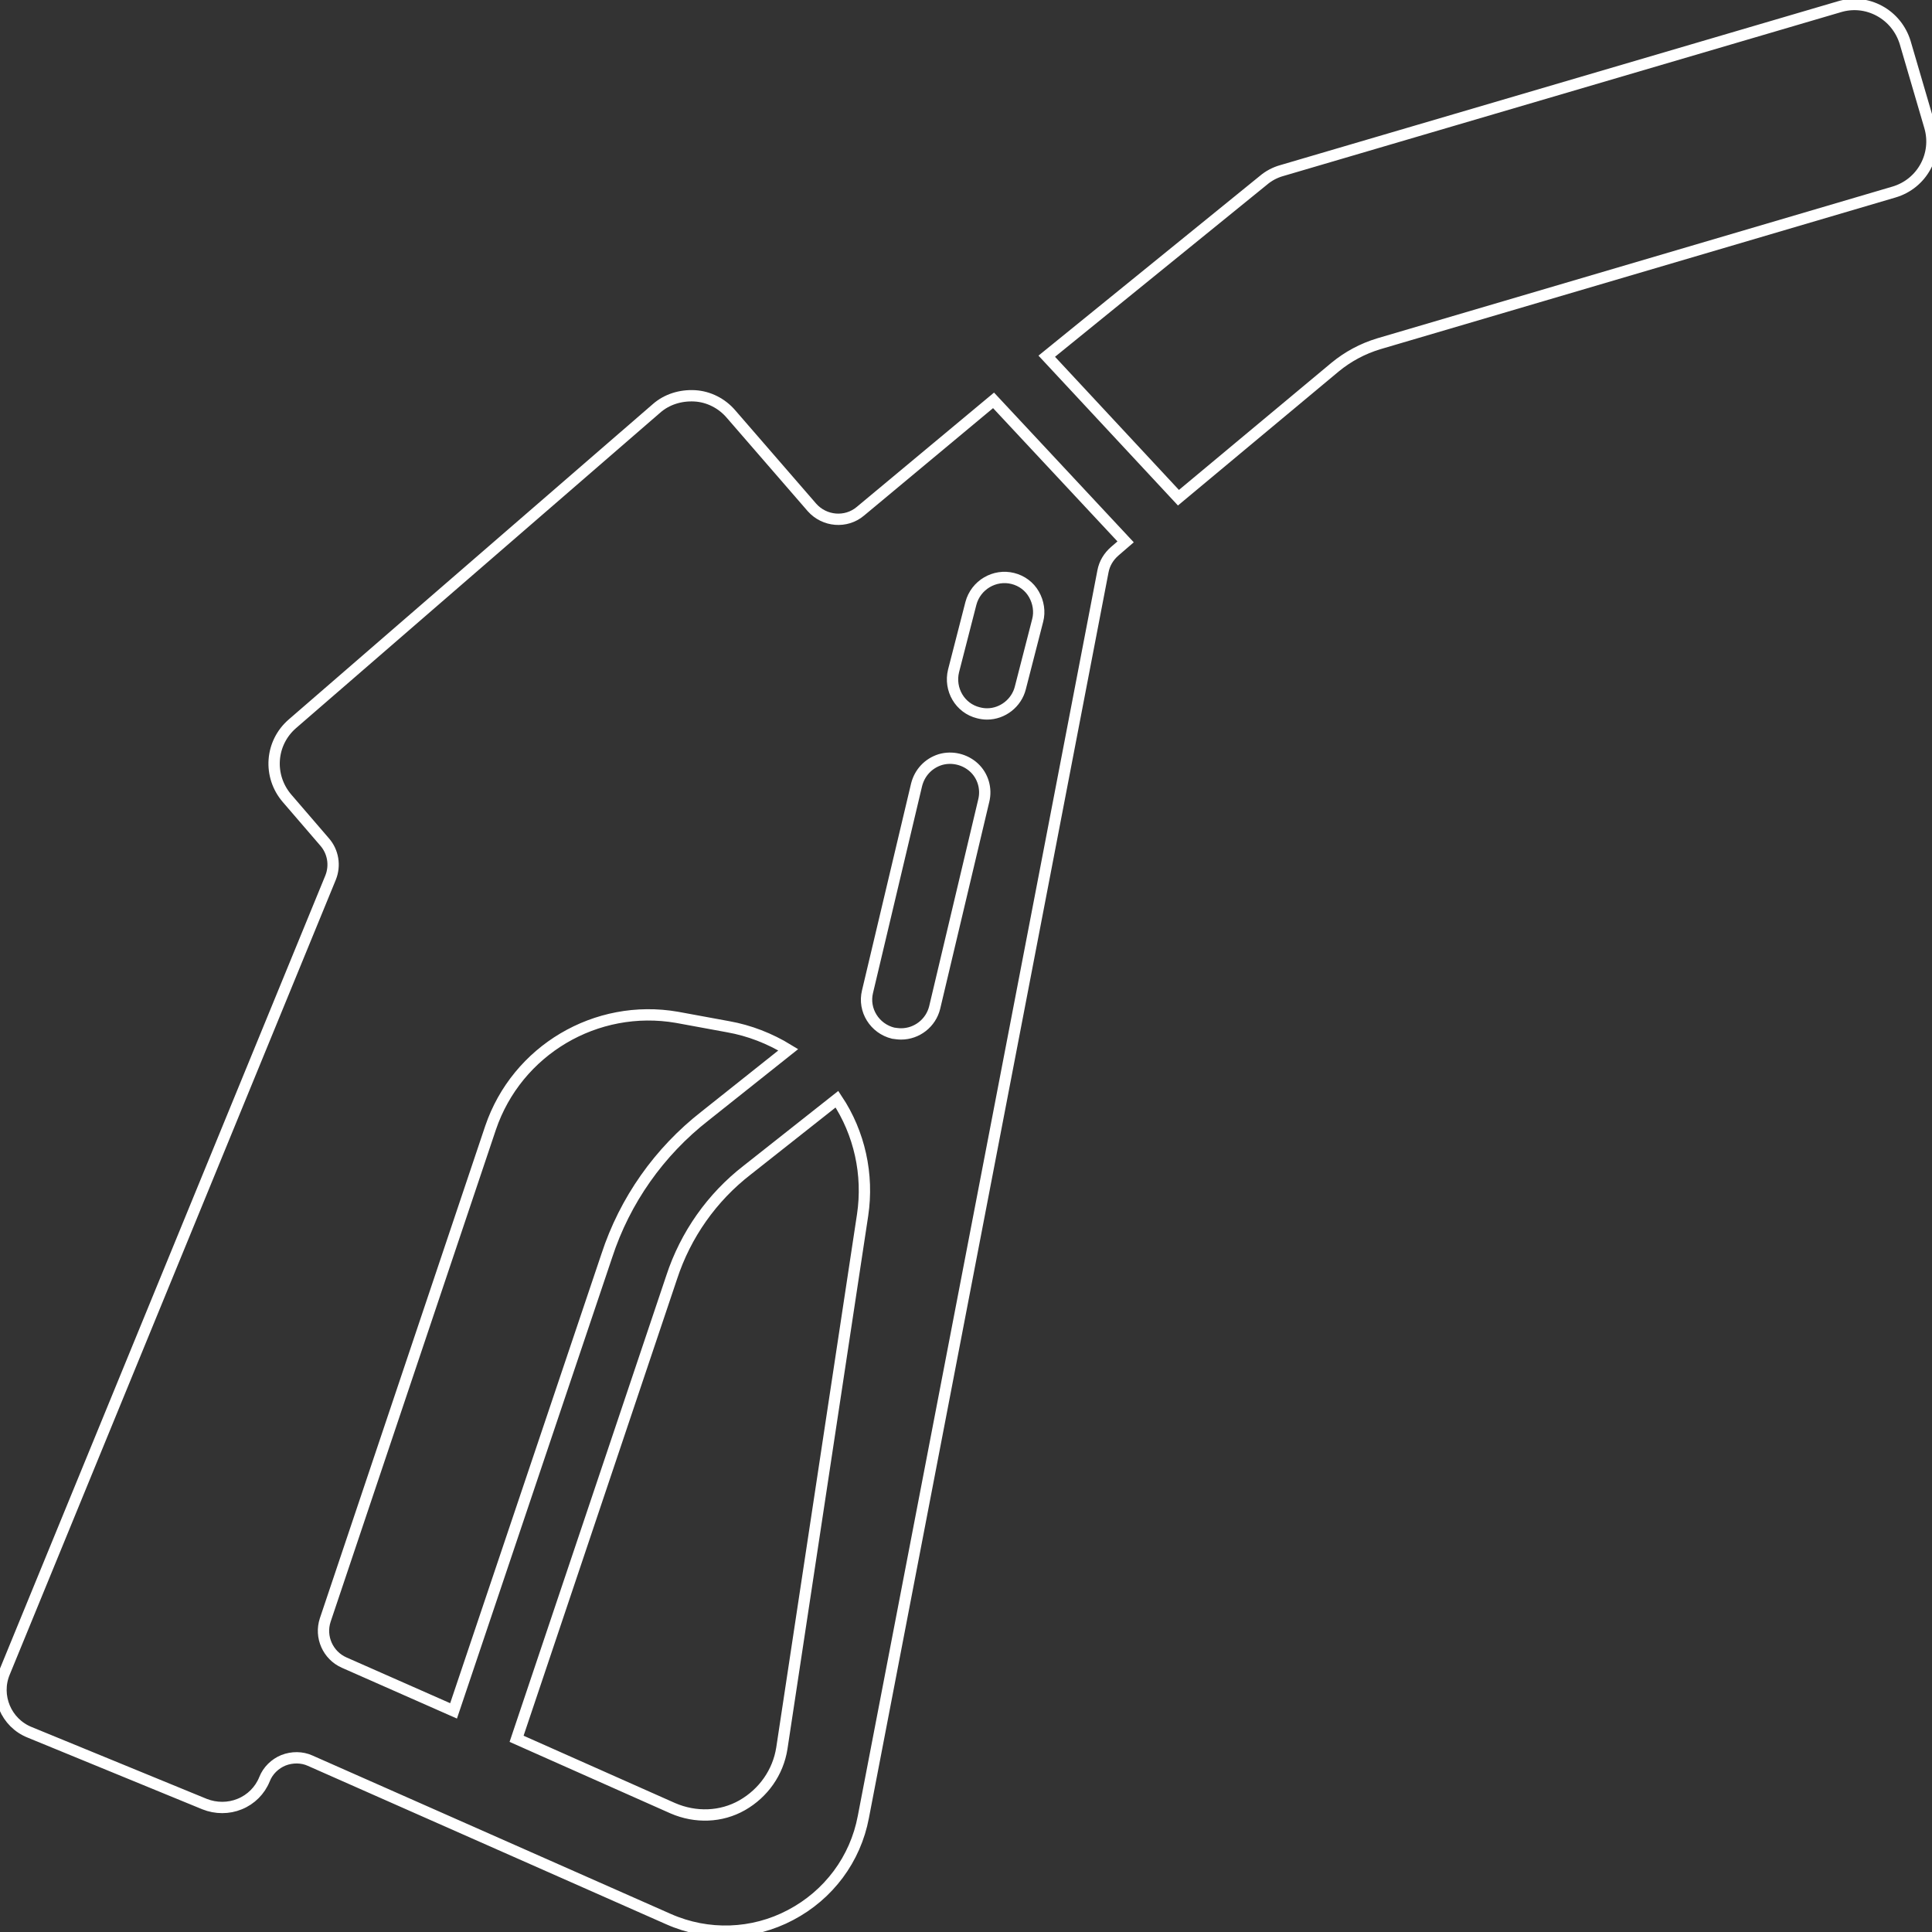 <svg xmlns="http://www.w3.org/2000/svg" xmlns:xlink="http://www.w3.org/1999/xlink" id="Layer_1" x="0px" y="0px" viewBox="0 0 512 512" style="enable-background:new 0 0 512 512;" xml:space="preserve">
<rect x="0" y="0" width="512" height="512" fill="#333333" stroke="none"/>
<style type="text/css">
	.st0{fill:none;stroke:#FFFFFF;stroke-width:3;stroke-miterlimit:10;}
</style>
<path class="st0" d="M511.4,33.5l-6.5-22.2c-1.1-3.6-3.5-6.6-6.8-8.4s-7.1-2.2-10.7-1.1L339.7,45.2c-1.8,0.5-3.5,1.4-4.9,2.6  l-57.4,46.6l34.9,37.5l41.5-34.6c3.4-2.8,7.3-4.9,11.6-6.2l136.5-40.2C509.4,48.7,513.6,40.9,511.4,33.5z"></path>
<path class="st0" d="M298.3,143.6l-35-37.5L228,135.5c-3.8,3.2-9.5,2.7-12.8-1l-21.5-24.8c-2.4-2.8-5.9-4.6-9.6-4.8  s-7.4,0.9-10.2,3.4l-96.4,83.5c-5.9,5.1-6.5,13.9-1.4,19.8l9.9,11.5c2.3,2.6,2.9,6.3,1.6,9.5L1.2,443.2c-2.6,6.2,0.4,13.4,6.7,15.9  l46.3,19c3,1.2,6.4,1.2,9.3,0c3-1.2,5.4-3.6,6.6-6.6c0.9-2.3,2.8-4.1,5-5c2.3-0.9,4.9-0.9,7.1,0.1l95,42c10.4,4.6,22.3,4.2,32.3-1.1  c10.1-5.3,17.2-14.8,19.3-26l63.5-330.1c0.4-2.1,1.5-3.9,3.1-5.3L298.3,143.6z M136.9,460.8l41.1-122.3c3.7-11.3,10.7-21.2,20-28.4  l23.8-18.8c6,9,8.4,20,6.8,30.7l-21.4,141.3c-1,6.4-4.9,11.9-10.5,15.1s-12.4,3.4-18.4,0.8L136.9,460.8z M193,272.1  c5.6,1,11,3.1,15.9,6.1l-22,17.5c-12.2,9.5-21.3,22.4-26.1,37.1l-40.6,120.6l-29-12.8c-4.3-1.9-6.5-6.8-5-11.3L130,298.9  c7-20.6,28-33,49.4-29.3L193,272.1L193,272.1z M242.9,208c0.8-3.2,3.1-5.7,6.3-6.7c3.1-0.9,6.5-0.1,8.9,2.1c2.4,2.2,3.4,5.6,2.6,8.8  l-13,54.8c-1,4.1-4.7,7-8.9,7c-0.7,0-1.4-0.1-2.1-0.2c-4.9-1.2-8-6.1-6.8-11L242.9,208L242.9,208z M268.4,153.3  c2.4,0.6,4.4,2.1,5.6,4.2c1.2,2.1,1.6,4.6,1,6.9l-4.6,17.9c-1,4-4.7,6.9-8.8,6.9c-0.8,0-1.5-0.1-2.3-0.3c-4.9-1.2-7.8-6.2-6.6-11.1  l4.6-17.9C258.6,155,263.6,152.1,268.4,153.3L268.4,153.3z"></path>
</svg>